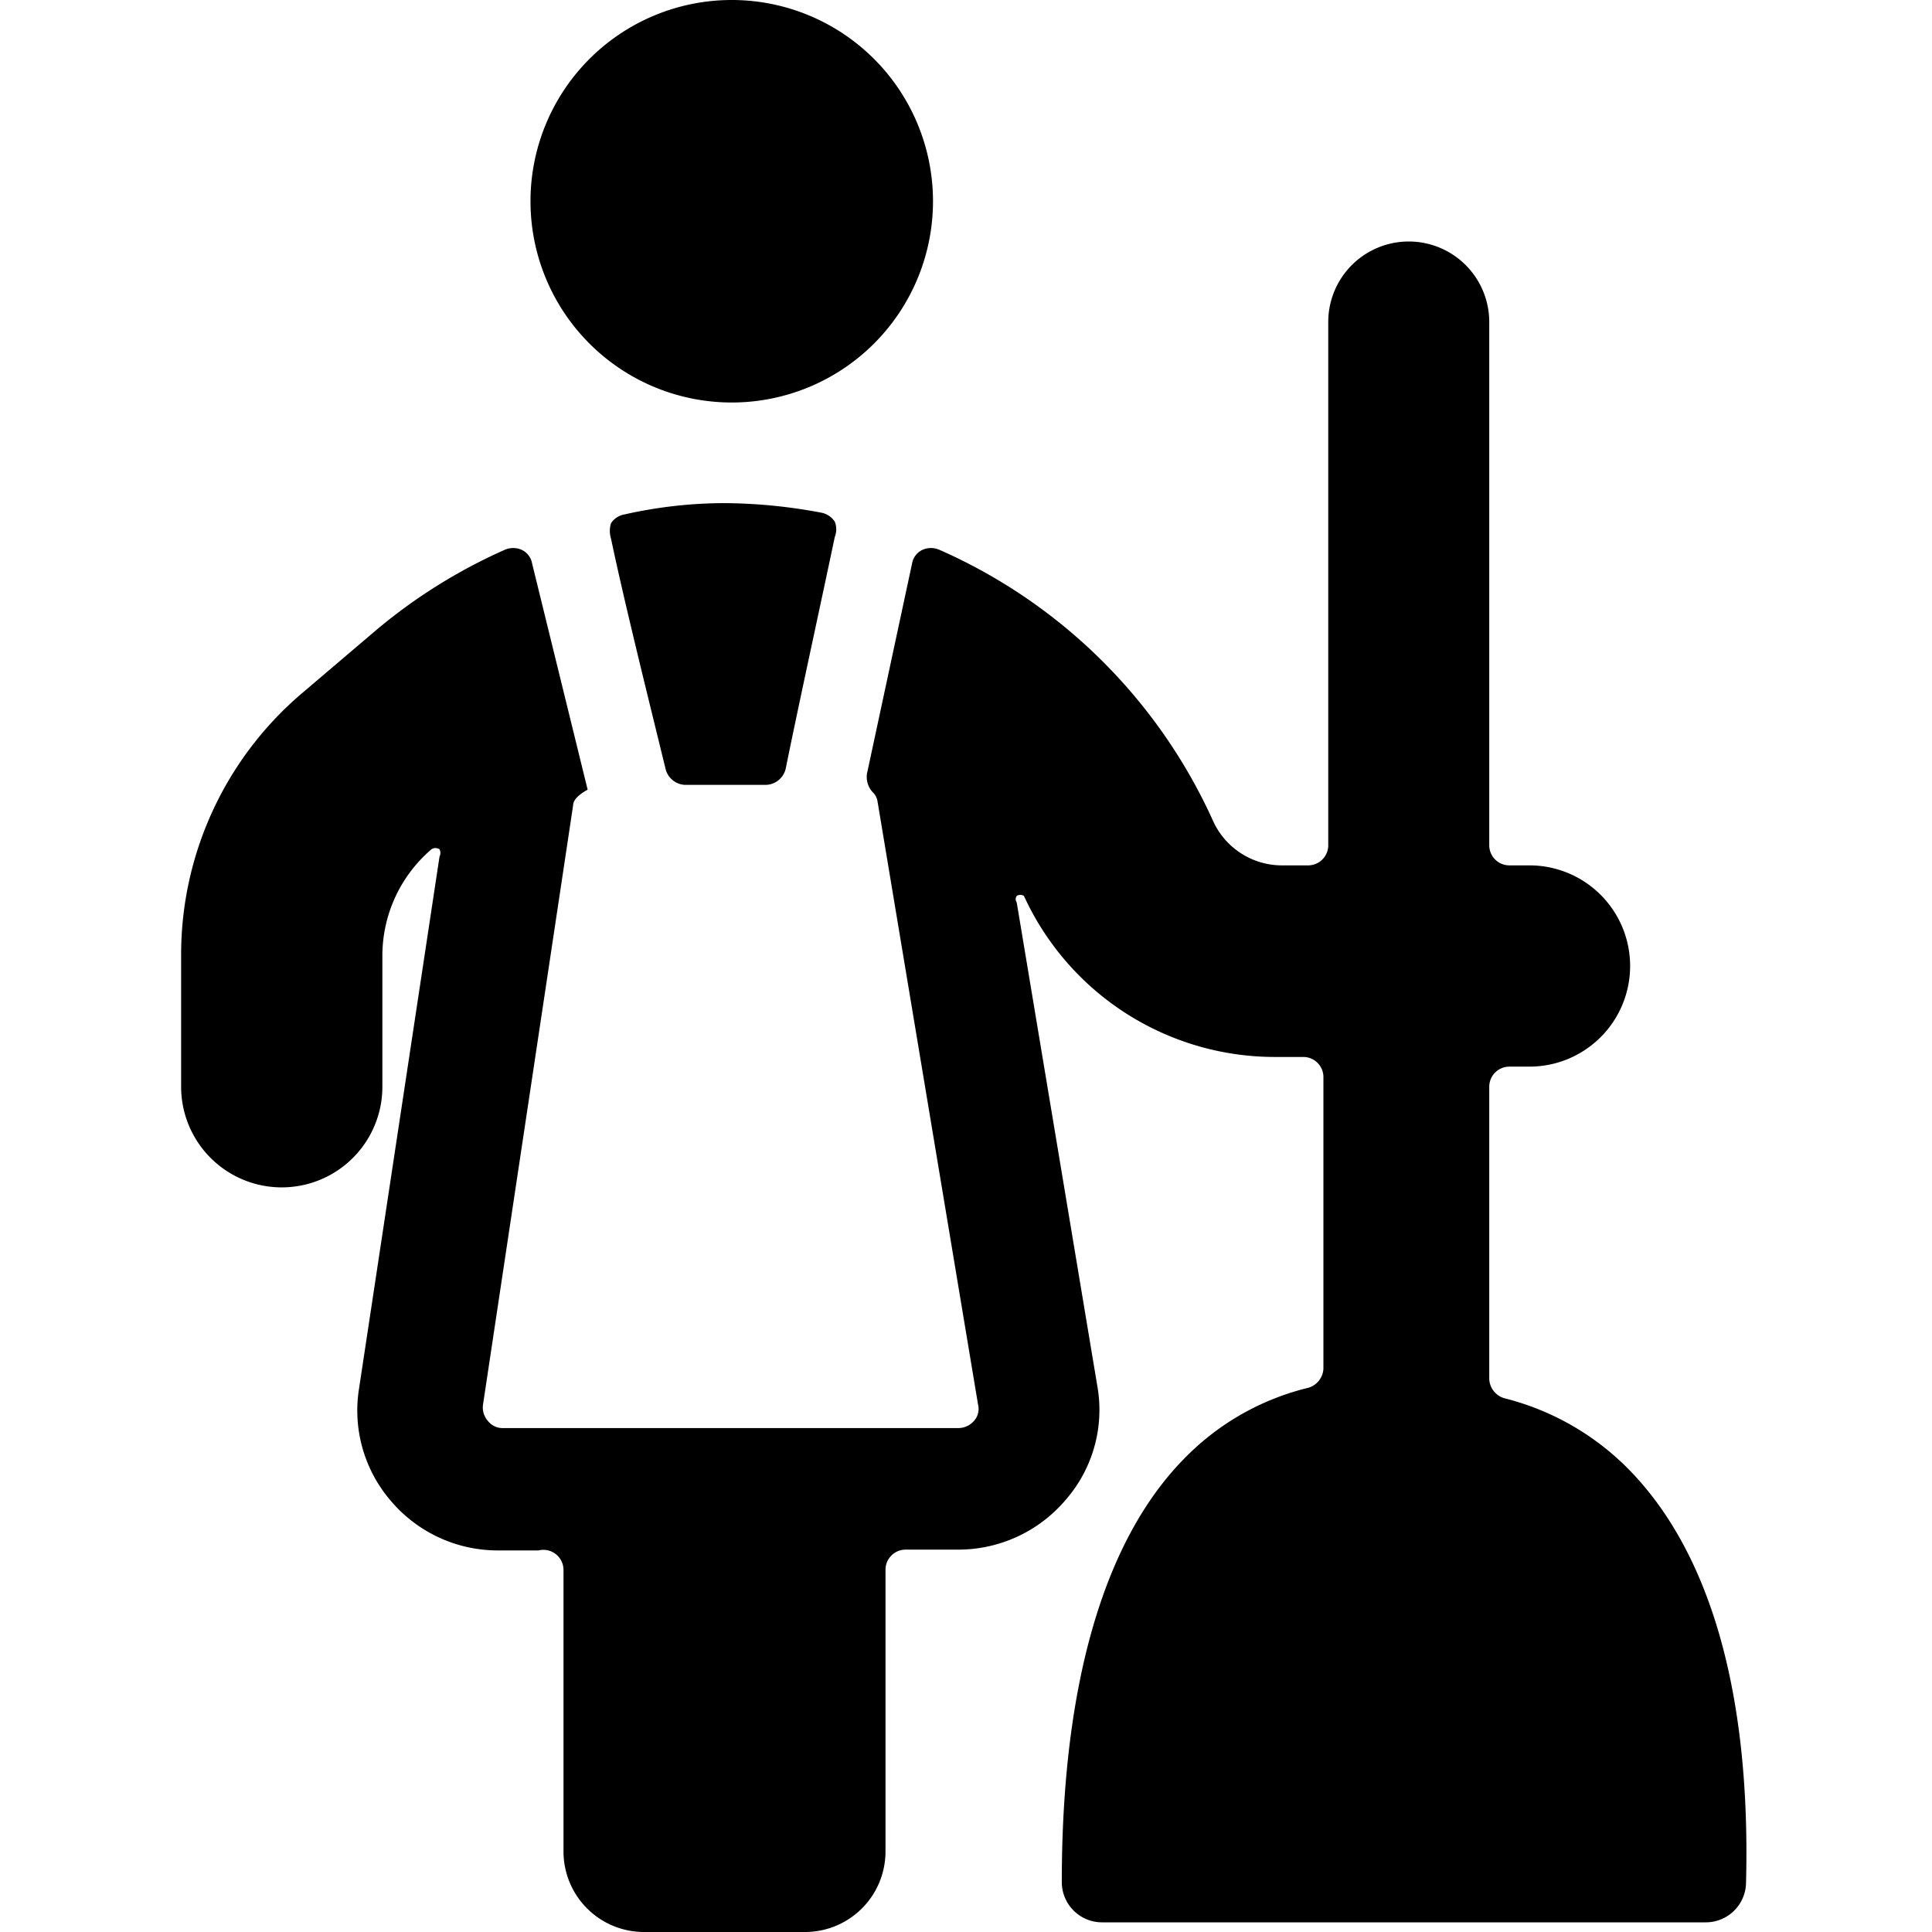 <svg xmlns="http://www.w3.org/2000/svg" viewBox="0 0 24 24"><g><path d="M6.59 2.5a2.5 2.5 0 1 0 5 0 2.5 2.5 0 1 0 -5 0" fill="#000000" stroke-width="1"></path><path d="M8.27 9.56a0.26 0.26 0 0 0 0.24 0.19h1a0.26 0.26 0 0 0 0.25 -0.2c0.16 -0.79 0.44 -2.07 0.61 -2.88a0.26 0.26 0 0 0 0 -0.19 0.26 0.26 0 0 0 -0.16 -0.11A6.65 6.65 0 0 0 9 6.25a5.68 5.68 0 0 0 -1.24 0.14 0.25 0.25 0 0 0 -0.17 0.11 0.32 0.32 0 0 0 0 0.19c0.17 0.81 0.49 2.09 0.68 2.87Z" fill="#000000" stroke-width="1"></path><path d="M20.21 18.23a3.29 3.29 0 0 0 -1.52 -0.86 0.26 0.26 0 0 1 -0.19 -0.24V13.5a0.25 0.25 0 0 1 0.25 -0.25H19a1.25 1.25 0 0 0 0 -2.5h-0.25a0.25 0.25 0 0 1 -0.25 -0.25V4a1 1 0 0 0 -2 0v6.5a0.25 0.25 0 0 1 -0.25 0.25h-0.33a0.94 0.94 0 0 1 -0.85 -0.55 6.69 6.69 0 0 0 -3.4 -3.37 0.26 0.26 0 0 0 -0.21 0 0.23 0.23 0 0 0 -0.13 0.17l-0.56 2.61a0.28 0.28 0 0 0 0.07 0.23 0.2 0.2 0 0 1 0.06 0.11l1.25 7.5a0.22 0.22 0 0 1 -0.05 0.2 0.26 0.26 0 0 1 -0.19 0.09H6.25a0.23 0.23 0 0 1 -0.19 -0.09 0.25 0.25 0 0 1 -0.06 -0.2L7.12 10c0 -0.1 0.18 -0.19 0.18 -0.19L6.61 7a0.23 0.23 0 0 0 -0.13 -0.17 0.26 0.26 0 0 0 -0.21 0 6.7 6.7 0 0 0 -1.6 1l-0.94 0.8a4.26 4.26 0 0 0 -1.48 3.23v1.64a1.25 1.25 0 0 0 2.5 0v-1.62a1.74 1.74 0 0 1 0.61 -1.33 0.09 0.09 0 0 1 0.1 0 0.1 0.1 0 0 1 0 0.09l-1 6.61a1.72 1.72 0 0 0 0.4 1.4 1.74 1.74 0 0 0 1.33 0.61h0.5a0.25 0.25 0 0 1 0.31 0.24V23a1 1 0 0 0 1 1h2a1 1 0 0 0 1 -1v-3.5a0.25 0.25 0 0 1 0.25 -0.25h0.66a1.75 1.75 0 0 0 1.33 -0.62 1.7 1.7 0 0 0 0.39 -1.42l-1 -6a0.07 0.07 0 0 1 0 -0.08 0.08 0.08 0 0 1 0.09 0 3.43 3.43 0 0 0 3.14 2h0.33a0.25 0.25 0 0 1 0.25 0.25V17a0.26 0.26 0 0 1 -0.19 0.24 3.2 3.2 0 0 0 -1.52 0.86c-1 1 -1.54 2.79 -1.54 5.28a0.5 0.5 0 0 0 0.5 0.5h7.5a0.5 0.5 0 0 0 0.5 -0.5c0.06 -2.38 -0.46 -4.13 -1.48 -5.15Z" fill="#000000" stroke-width="1"></path></g></svg>